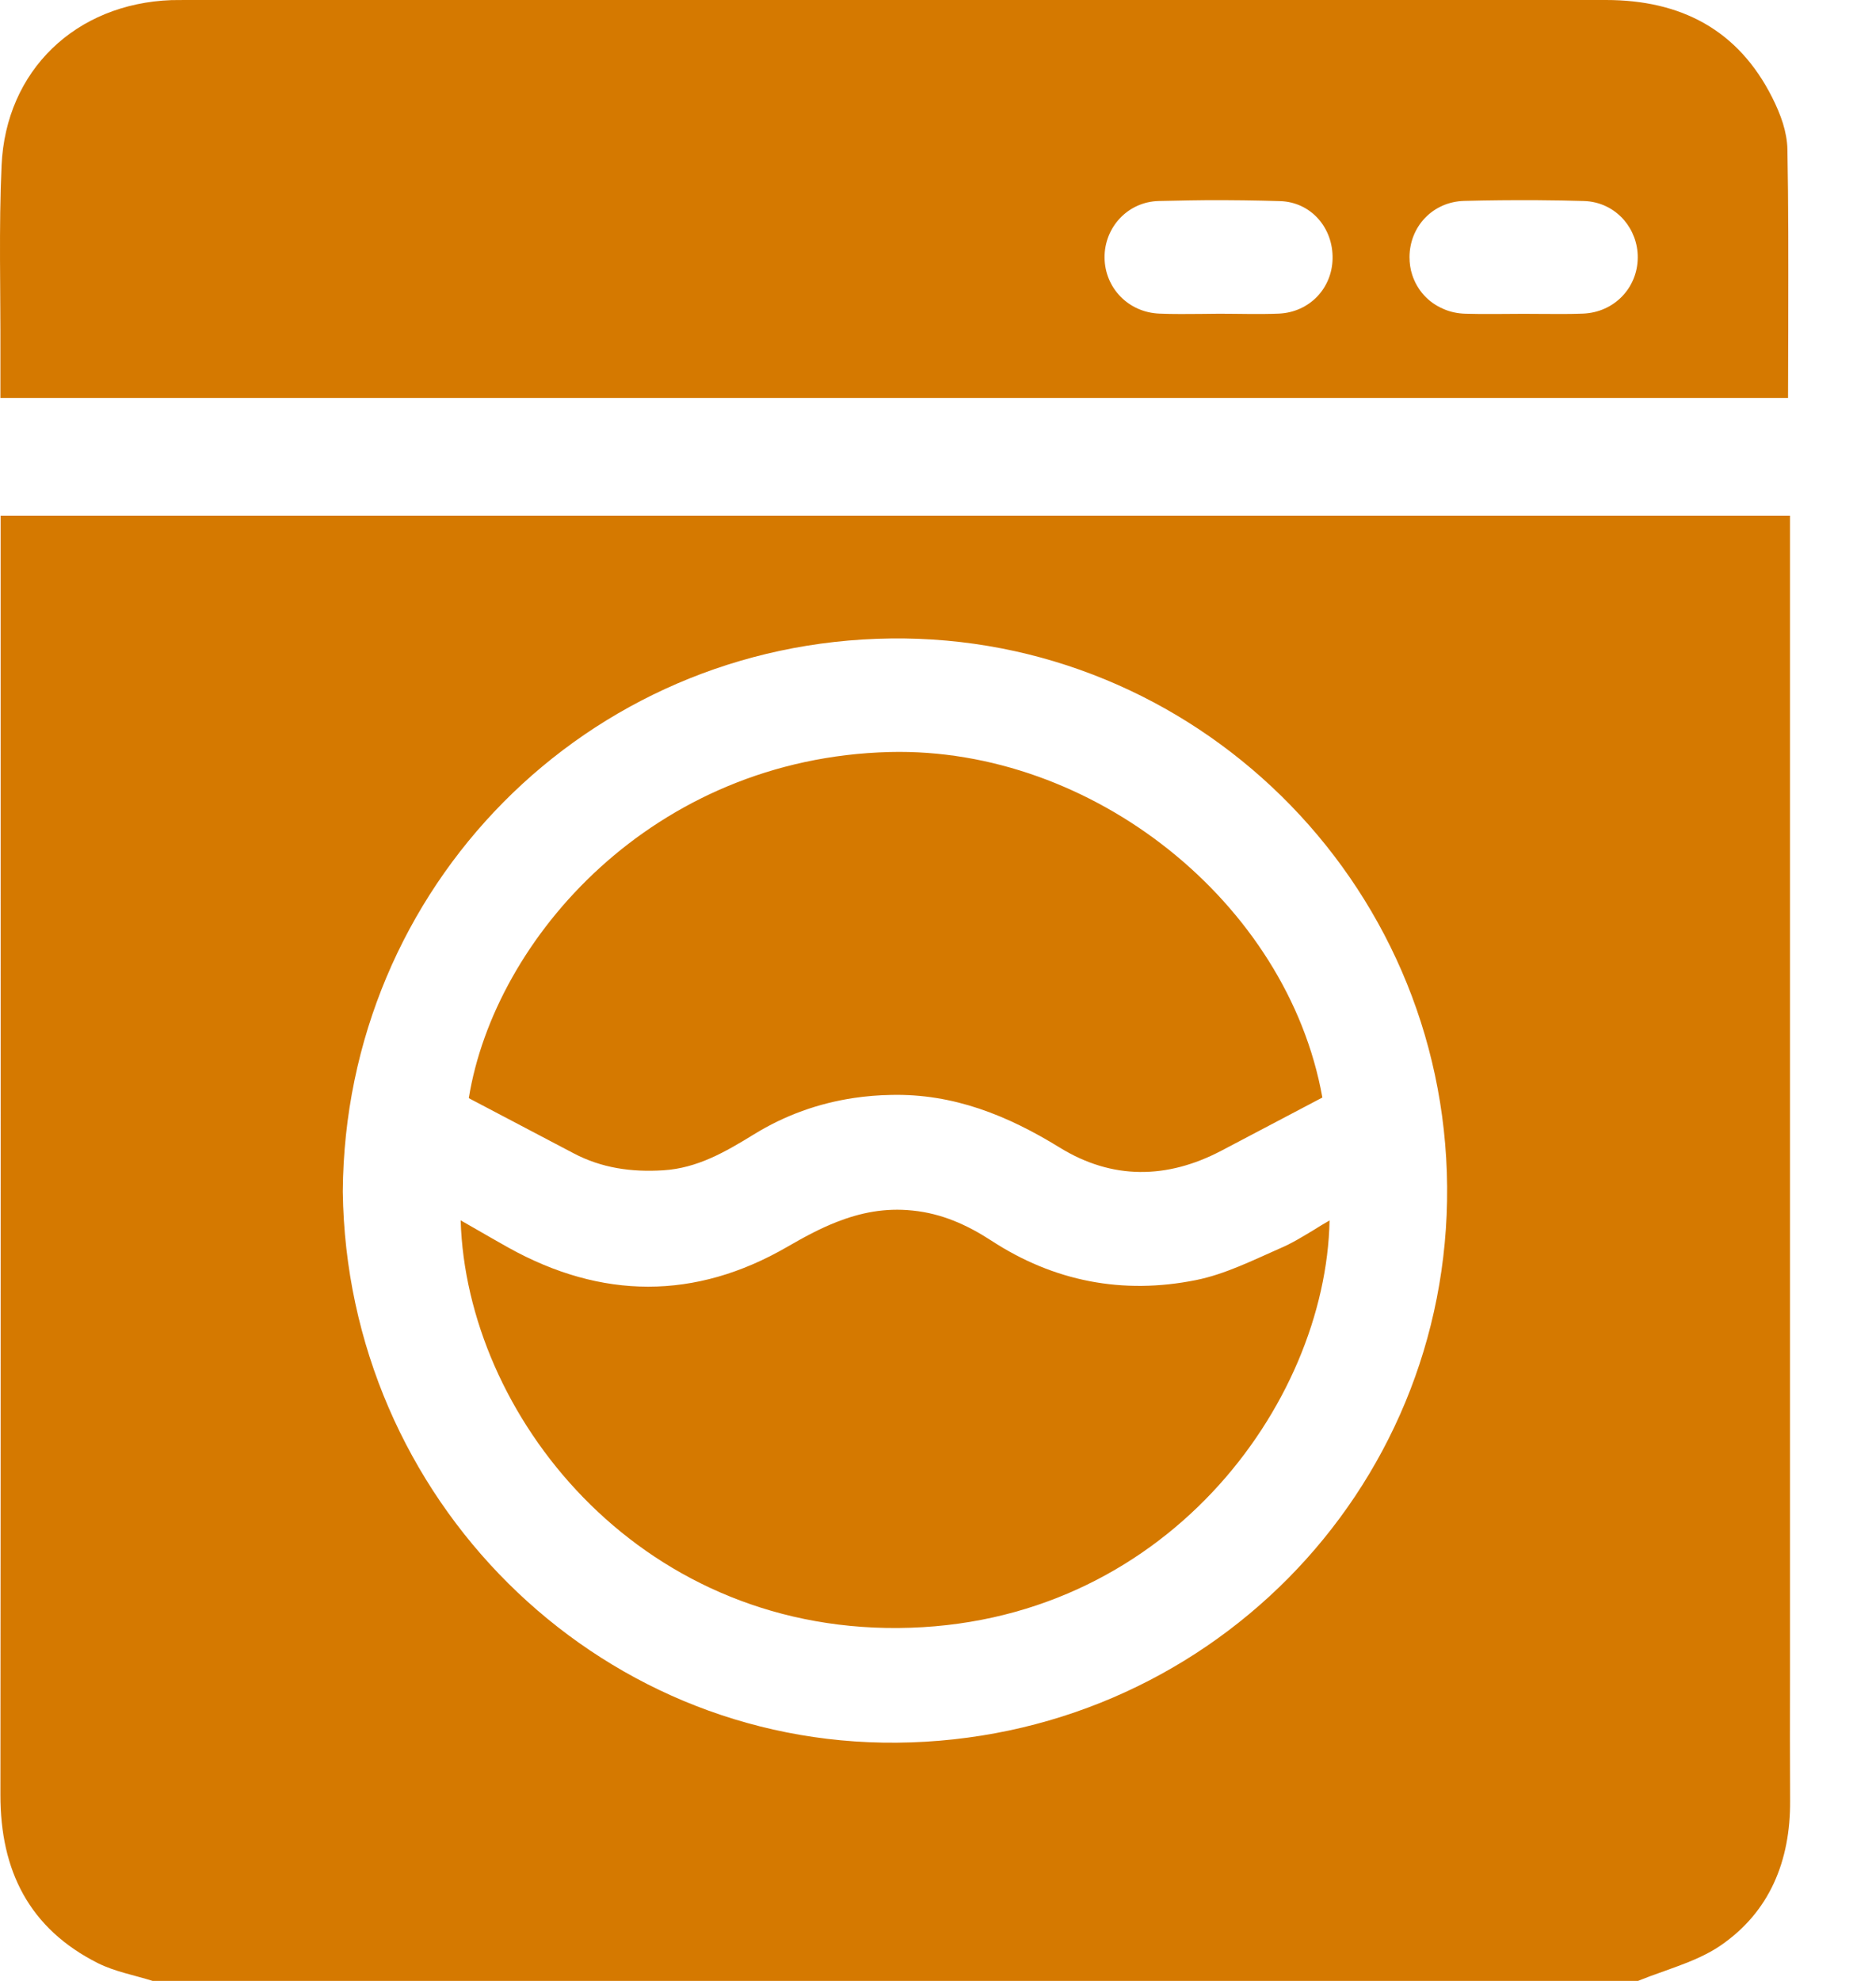 <svg width="18" height="19" viewBox="0 0 18 19" fill="none" xmlns="http://www.w3.org/2000/svg">
<path fill-rule="evenodd" clip-rule="evenodd" d="M0.004 3.387V3.817H17.156L17.158 3.158V3.032C17.159 2.495 17.16 1.962 17.15 1.429C17.148 1.348 17.132 1.265 17.107 1.183C17.08 1.098 17.044 1.014 17.005 0.937C16.677 0.284 16.126 0 15.408 0L1.775 0C1.732 0 1.689 0 1.646 0.001C0.728 0.034 0.055 0.674 0.015 1.589C-0.012 2.187 0.006 2.788 0.004 3.387ZM14.802 3.011L14.615 3.01C14.43 3.01 14.245 3.015 14.06 3.009C13.983 3.007 13.912 2.991 13.849 2.963C13.705 2.902 13.598 2.784 13.55 2.636C13.532 2.583 13.524 2.524 13.524 2.464C13.526 2.172 13.748 1.935 14.049 1.927C14.278 1.921 14.509 1.919 14.738 1.92L14.987 1.923L15.195 1.928C15.353 1.932 15.488 2.002 15.582 2.11C15.665 2.207 15.715 2.334 15.714 2.471C15.712 2.762 15.487 2.997 15.188 3.008C15.06 3.013 14.931 3.012 14.802 3.011ZM12.271 3.008C12.08 3.016 11.889 3.009 11.698 3.009L11.517 3.011L11.329 3.012C11.261 3.012 11.192 3.011 11.125 3.008C10.827 2.997 10.601 2.762 10.598 2.471C10.596 2.182 10.819 1.936 11.117 1.928L11.419 1.922L11.577 1.92C11.812 1.919 12.048 1.922 12.282 1.929C12.579 1.938 12.792 2.185 12.786 2.482C12.78 2.768 12.562 2.995 12.271 3.008ZM1.465 19H15.716C15.798 18.967 15.882 18.936 15.966 18.907L16.1 18.858L16.189 18.824C16.232 18.807 16.273 18.789 16.314 18.77C16.381 18.738 16.445 18.704 16.505 18.663C16.744 18.5 16.912 18.296 17.02 18.062C17.129 17.826 17.178 17.559 17.176 17.27C17.174 16.873 17.174 16.476 17.175 16.078V15.601V5.193V4.946H0.006V5.156C0.006 9.176 0.008 13.195 0.004 17.215C0.003 17.942 0.28 18.498 0.94 18.83C1.103 18.911 1.289 18.945 1.465 19ZM8.605 16.715C5.712 16.741 3.327 14.375 3.289 11.429C3.309 8.506 5.629 6.159 8.547 6.124C11.45 6.088 13.861 8.44 13.885 11.381C13.908 14.315 11.554 16.689 8.605 16.715ZM12.688 10.527L11.719 11.037C11.197 11.311 10.671 11.317 10.168 11.007C9.668 10.699 9.148 10.488 8.549 10.502C8.429 10.504 8.311 10.514 8.194 10.531C7.854 10.582 7.532 10.696 7.231 10.882C6.962 11.047 6.692 11.205 6.363 11.225C6.06 11.244 5.772 11.204 5.502 11.061L4.498 10.533C4.746 8.999 6.267 7.271 8.537 7.213C10.475 7.165 12.352 8.652 12.688 10.527ZM4.544 11.776L4.42 11.705C4.475 13.561 6.104 15.635 8.619 15.615C11.169 15.595 12.722 13.469 12.757 11.706C12.704 11.736 12.653 11.767 12.604 11.798C12.496 11.863 12.394 11.926 12.283 11.973C12.019 12.089 11.754 12.222 11.475 12.278C10.774 12.419 10.111 12.292 9.508 11.897C9.278 11.748 9.036 11.639 8.756 11.611C8.491 11.583 8.254 11.632 8.027 11.721C7.866 11.784 7.711 11.868 7.554 11.959C6.67 12.471 5.771 12.464 4.877 11.966C4.767 11.904 4.658 11.842 4.544 11.776Z" fill="#D57900"/>
</svg>
